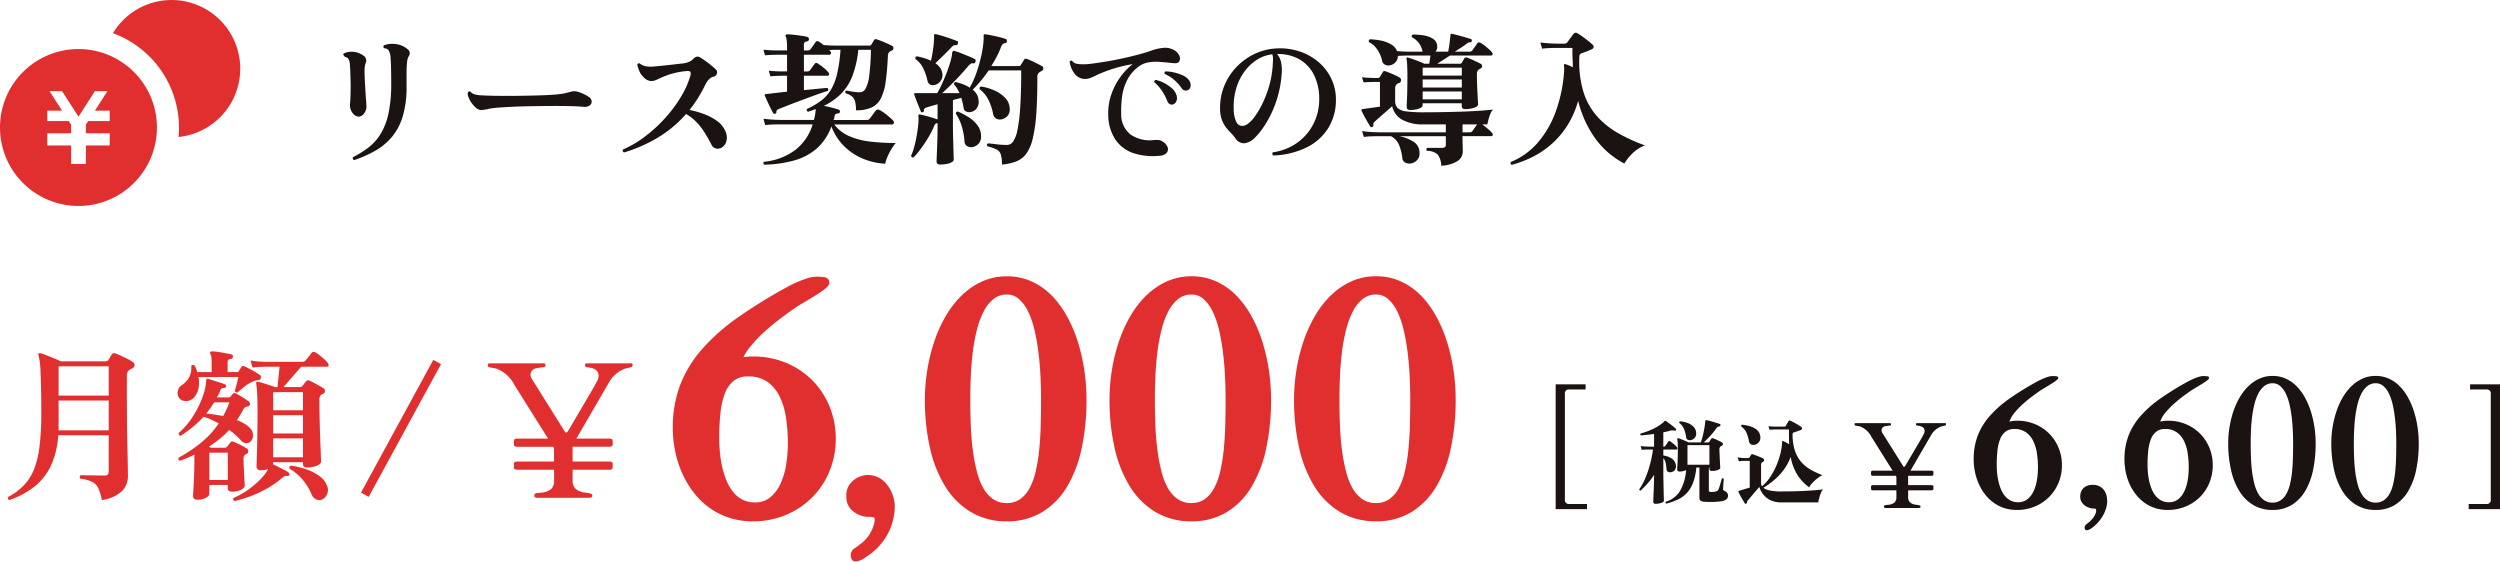<svg xmlns="http://www.w3.org/2000/svg" width="243.23" height="54.633" viewBox="0 0 243.23 54.633"><g transform="translate(-20 -522)"><g transform="translate(20 522)"><path d="M303.236,0a6.669,6.669,0,0,0-5.71,3.228,9.79,9.79,0,0,1,6.426,9.177c0,.311-.018.617-.047.921A6.68,6.68,0,0,0,303.236,0Z" transform="translate(-286.538 0.002)" fill="#e12f2f"/><path d="M179.754,54.451a7.634,7.634,0,1,0,7.634,7.634A7.634,7.634,0,0,0,179.754,54.451Zm3.034,7.007H180.7l-.225.35v.837h2.315v1.188h-2.315v1.794h-1.437V63.833h-2.316V62.645h2.316V61.81l-.225-.352h-2.092V60.445h1.438l-1.221-1.9h1.219l1.6,2.49,1.6-2.49h1.218l-1.221,1.9h1.436v1.013Z" transform="translate(-172.12 -49.68)" fill="#e12f2f"/></g><g transform="translate(49.956 522)"><path d="M4.508.574A.172.172,0,0,1,4.382.462a.259.259,0,0,1,0-.168A9.755,9.755,0,0,0,5.894-.651,4.916,4.916,0,0,0,7.077-1.974,6.383,6.383,0,0,0,7.84-3.962a13.663,13.663,0,0,0,.266-2.926q0-.7-.014-1.421T8.036-9.464a1.556,1.556,0,0,0-.182-.637.513.513,0,0,0-.434-.2.2.2,0,0,1-.014-.294,2.33,2.33,0,0,1,1.085-.126,2.2,2.2,0,0,1,1.2.5.529.529,0,0,1,.21.308.433.433,0,0,1-.07.35,1.4,1.4,0,0,0-.182.581A9.991,9.991,0,0,0,9.6-7.91v1.33a9.847,9.847,0,0,1-.371,2.891A5.673,5.673,0,0,1,8.176-1.68,5.99,5.99,0,0,1,6.559-.336,11.6,11.6,0,0,1,4.508.574Zm.448-4.228a.676.676,0,0,1-.462-.189,1.222,1.222,0,0,1-.322-.483,1.25,1.25,0,0,1-.07-.616q.028-.224.042-.735T4.158-6.79q-.014-.532-.028-1.057t-.042-.805a1.3,1.3,0,0,0-.14-.609.493.493,0,0,0-.322-.2.488.488,0,0,1-.1-.1.914.914,0,0,0-.084-.1A.154.154,0,0,1,3.5-9.8a1.722,1.722,0,0,1,.9-.161A1.988,1.988,0,0,1,5.39-9.6a.565.565,0,0,1,.224.742,2.205,2.205,0,0,0-.1.756q0,.35.021.805t.049.931q.028.476.056.882.028.322.042.56t.014.336a1.053,1.053,0,0,1-.231.623A.644.644,0,0,1,4.956-3.654ZM17.584-4.41a.04.04,0,0,0-.028.014,5.562,5.562,0,0,1-.665.1.751.751,0,0,1-.483-.168A2.46,2.46,0,0,1,15.918-5a2.41,2.41,0,0,1-.322-.623q-.1-.3,0-.427a.169.169,0,0,1,.252,0,.806.806,0,0,0,.357.224,2.871,2.871,0,0,0,.651.1q.42.028,1.162.042t1.834.014q1.316-.014,2.408-.042T24.066-5.8a6.781,6.781,0,0,0,1.484-.266,1.165,1.165,0,0,1,.714,0,3.265,3.265,0,0,1,.6.231,4.452,4.452,0,0,1,.462.259.568.568,0,0,1,.28.406.458.458,0,0,1-.168.413.847.847,0,0,1-.63.147q-.658-.056-1.512-.07T23.744-4.69q-.294,0-.91.007t-1.379.021q-.763.014-1.533.049t-1.393.084A7.582,7.582,0,0,0,17.584-4.41ZM30.758-.168a.241.241,0,0,1-.119-.126.163.163,0,0,1,.007-.154,10.273,10.273,0,0,0,2.121-1.246,14.117,14.117,0,0,0,1.939-1.764,13.207,13.207,0,0,0,1.547-2.051,8.942,8.942,0,0,0,.959-2.121q.14-.49-.28-.462a7.264,7.264,0,0,0-1.442.245,6.831,6.831,0,0,0-1.106.4q-.322.154-.553.245a1.172,1.172,0,0,1-.427.091,1.079,1.079,0,0,1-.742-.378,1.743,1.743,0,0,1-.406-.574,3.563,3.563,0,0,1-.21-.63q.07-.21.252-.126a1.279,1.279,0,0,0,.525.252,2.8,2.8,0,0,0,.777.042l.819-.077q.511-.049,1.05-.112T36.4-8.82A2.043,2.043,0,0,0,37.114-9a1.29,1.29,0,0,0,.42-.308.555.555,0,0,1,.343-.182.433.433,0,0,1,.315.1,5.459,5.459,0,0,1,.476.315q.28.2.56.427a5.673,5.673,0,0,1,.462.406.378.378,0,0,1,.1.413.46.46,0,0,1-.357.3.886.886,0,0,0-.42.259,1.934,1.934,0,0,0-.336.483A12.9,12.9,0,0,1,37.128-4.3a8.681,8.681,0,0,1,1.484.427,5.194,5.194,0,0,1,1.218.658,2.318,2.318,0,0,1,.756.917,1.443,1.443,0,0,1,.119,1.078,1,1,0,0,1-.483.6.788.788,0,0,1-.532.063.64.64,0,0,1-.42-.357,13.929,13.929,0,0,0-.714-1.253,6.387,6.387,0,0,0-.763-.966,4.79,4.79,0,0,0-1-.777,11.476,11.476,0,0,1-2.674,2.254A14.444,14.444,0,0,1,30.758-.168Zm13.636,1.19a.239.239,0,0,1-.077-.147.16.16,0,0,1,.049-.133A6.019,6.019,0,0,0,47.46-.441,5,5,0,0,0,49.112-2.9H45.787q-.231,0-.581.014t-.714.056l-.168-.616q.7.084,1.2.1l.5.014h3.206a4.756,4.756,0,0,0,.168-.91.589.589,0,0,0,.014-.14q-.182.056-.371.126t-.385.126a.168.168,0,0,1-.112-.112.218.218,0,0,1,0-.154,7.242,7.242,0,0,0,1.4-.819,3.808,3.808,0,0,0,.952-1.071,5.555,5.555,0,0,0,.6-1.568,14.593,14.593,0,0,0,.322-2.3h-.42q-.182,0-.357.007t-.329.021l.063.063.063.063a.21.21,0,0,1,.049.21.135.135,0,0,1-.133.112H48.258V-8.05h.308a.329.329,0,0,0,.308-.14q.07-.112.21-.3t.21-.287a.194.194,0,0,1,.294-.056,4.887,4.887,0,0,1,.581.42,2.73,2.73,0,0,1,.483.476.2.2,0,0,1,.049.2.133.133,0,0,1-.133.105h-2.31v1.4q.756-.07,1.372-.133t.9-.077a.2.2,0,0,1,.091.126.169.169,0,0,1-.035.154q-.266.084-.756.252t-1.085.392l-1.176.441q-.581.217-1.057.406t-.714.287a.392.392,0,0,0-.182.119.254.254,0,0,0-.028.175q0,.1-.126.154a.169.169,0,0,1-.182-.042q-.1-.168-.259-.49T44.7-5.138q-.154-.35-.252-.56a.174.174,0,0,1,0-.1.176.176,0,0,1,.07-.042q.168-.028.378-.042.686-.084,1.722-.2V-7.63h-.448l-.364.007q-.364.007-.812.049l-.154-.546q.546.056.938.063l.392.007h.448V-9.674h-.966l-.364.007q-.364.007-.812.049l-.154-.546q.546.056.931.063l.385.007h.98v-.35a4.517,4.517,0,0,0-.035-.63,1.505,1.505,0,0,0-.077-.336.177.177,0,0,1-.028-.168.176.176,0,0,1,.154-.084q.2,0,.588.042t.784.1a4.126,4.126,0,0,1,.574.112.216.216,0,0,1,.168.238.2.2,0,0,1-.077.154.372.372,0,0,1-.147.056.275.275,0,0,0-.266.294v.574h.364a.35.35,0,0,0,.308-.14q.07-.112.238-.343t.224-.329a.222.222,0,0,1,.308-.056q.1.056.217.14a2.813,2.813,0,0,1,.245.2q.154.014.511.035t.707.021h3.276a.182.182,0,0,0,.168-.1l.126-.21q.084-.14.14-.238a.189.189,0,0,1,.224-.07q.182.056.483.175t.6.252a4.135,4.135,0,0,1,.483.245.206.206,0,0,1,.084.217.212.212,0,0,1-.126.2.387.387,0,0,0-.077.035.387.387,0,0,1-.077.035.475.475,0,0,0-.252.448q-.07,1.5-.217,2.52a5.083,5.083,0,0,1-.469,1.631,1.943,1.943,0,0,1-.9.882,3.6,3.6,0,0,1-1.519.273,3.325,3.325,0,0,0-.084-.84.984.984,0,0,0-.3-.5,1.723,1.723,0,0,0-.623-.315q-.1-.2.084-.266.182.042.588.105a4.8,4.8,0,0,0,.728.063.643.643,0,0,0,.546-.364,3.534,3.534,0,0,0,.35-1.267,23.64,23.64,0,0,0,.168-2.5H53.55a9.915,9.915,0,0,1-.581,2.562,5.033,5.033,0,0,1-1.1,1.722A6.034,6.034,0,0,1,50.19-4.7q.378.07.791.175a7.026,7.026,0,0,1,.679.2q.126.042.1.2t-.14.154a1.014,1.014,0,0,0-.238.049q-.1.035-.14.231a1.236,1.236,0,0,1-.042.189q-.028.091-.056.175H54.32a.8.8,0,0,0,.2-.021.283.283,0,0,0,.147-.119q.07-.084.182-.238l.231-.315a2.2,2.2,0,0,1,.175-.217.261.261,0,0,1,.336-.07,2.44,2.44,0,0,1,.469.287q.273.2.525.42a4.091,4.091,0,0,1,.364.343.231.231,0,0,1,.056.238.157.157,0,0,1-.154.126H51.212a3.608,3.608,0,0,0,1.442,1.134,7.1,7.1,0,0,0,2.03.532,20.777,20.777,0,0,0,2.506.14,4.77,4.77,0,0,0-.441.63,5.712,5.712,0,0,0-.371.735,3.563,3.563,0,0,0-.21.651A6.544,6.544,0,0,1,54.026.448,5.612,5.612,0,0,1,52.185-.763,5.458,5.458,0,0,1,50.932-2.7a5.212,5.212,0,0,1-1.449,2.17A5.7,5.7,0,0,1,47.271.623,11.892,11.892,0,0,1,44.394,1.022Zm17.122-.014q-.35,0-.35-.308,0-.07.014-.427t.035-.882q.021-.525.035-1.1t.014-1.064V-3.01H61.25a.357.357,0,0,0-.2.063.51.51,0,0,0-.112.189,9.181,9.181,0,0,1-.616,1.2,12.669,12.669,0,0,1-.735,1.092,7.7,7.7,0,0,1-.665.784.2.2,0,0,1-.161-.035.2.2,0,0,1-.077-.133,5.044,5.044,0,0,0,.287-.791q.133-.469.231-.994t.154-1a7.114,7.114,0,0,0,.056-.812q0-.07-.007-.14T59.4-3.71a.191.191,0,0,1,.014-.126.16.16,0,0,1,.14-.028q.21.042.532.126t.644.182q.322.1.532.182V-4.858l-.644.182q-.294.084-.476.154a.266.266,0,0,0-.21.266.152.152,0,0,1-.126.168q-.126.056-.168-.056l-.2-.49q-.133-.322-.259-.651T59-5.8a.094.094,0,0,1,.014-.126.477.477,0,0,1,.154-.014h2.058A10.316,10.316,0,0,0,61.8-7.077q.287-.651.518-1.316a8.693,8.693,0,0,0,.329-1.169q.014-.084.021-.168a1.367,1.367,0,0,1,.021-.154q.028-.126.07-.14a.2.2,0,0,1,.168-.014,5.066,5.066,0,0,1,.609.21l.763.308q.378.154.588.266a.126.126,0,0,1,.077.119.356.356,0,0,1-.021.161.179.179,0,0,1-.2.14.325.325,0,0,0-.231.021,1.618,1.618,0,0,0-.231.2q-.574.686-1.267,1.407t-1.3,1.267h1.68a4.023,4.023,0,0,0-.245-.469,2.5,2.5,0,0,0-.287-.385.2.2,0,0,1,.035-.154.154.154,0,0,1,.133-.07,5.471,5.471,0,0,1,.714.217,3.215,3.215,0,0,1,.644.329,8.175,8.175,0,0,0,.658-1.456,14.369,14.369,0,0,0,.483-1.715,9.283,9.283,0,0,0,.217-1.561v-.364q0-.07.028-.084a.291.291,0,0,1,.112-.014q.238.028.623.105t.777.175a5.941,5.941,0,0,1,.616.182q.126.042.1.21a.164.164,0,0,1-.14.182.47.47,0,0,0-.266.112.9.9,0,0,0-.168.294,8.749,8.749,0,0,1-.42.931q-.238.455-.518.9h2.688a.194.194,0,0,0,.182-.1q.042-.07.154-.245t.168-.273a.166.166,0,0,1,.224-.084,3.453,3.453,0,0,1,.483.189q.287.133.581.28t.476.259a.2.2,0,0,1,.1.217.245.245,0,0,1-.126.217.893.893,0,0,0-.21.126.481.481,0,0,0-.238.448q0,2.114-.105,3.584a14.35,14.35,0,0,1-.343,2.415A4.154,4.154,0,0,1,69.9-.056a2.244,2.244,0,0,1-.987.763,4.989,4.989,0,0,1-1.386.3A3.251,3.251,0,0,0,67.41.014a.813.813,0,0,0-.42-.476,4.9,4.9,0,0,0-.882-.308q-.112-.182.056-.28.266.014.812.084A8.366,8.366,0,0,0,68.04-.9a.717.717,0,0,0,.56-.315,2.832,2.832,0,0,0,.427-1.106A15.882,15.882,0,0,0,69.3-4.529q.1-1.421.1-3.619H66.234A12.971,12.971,0,0,1,64.68-6.272a1.519,1.519,0,0,1,.385.427,1.251,1.251,0,0,1,.175.525,1.115,1.115,0,0,1-.154.833.913.913,0,0,1-.532.371.751.751,0,0,1-.5-.028.412.412,0,0,1-.259-.364q-.042-.252-.1-.5t-.126-.476q-.182.056-.385.105t-.427.119v2.492q0,.49.014,1.029T62.8-.721q.007.483.021.819t.014.42q0,.154-.2.266a1.68,1.68,0,0,1-.5.168A3.322,3.322,0,0,1,61.516,1.008Zm-.532-7.742a.65.65,0,0,1-.434-.035.505.505,0,0,1-.266-.357,5.185,5.185,0,0,0-.448-1.288,2.29,2.29,0,0,0-.728-.84q-.042-.224.14-.266a7.244,7.244,0,0,1,.714.175,4.107,4.107,0,0,1,.658.259q.112-.476.2-1.092a9.45,9.45,0,0,0,.1-1.064v-.308a.151.151,0,0,1,.042-.112.226.226,0,0,1,.14-.014q.252.056.658.182t.805.266q.4.14.6.224a.1.1,0,0,1,.084.091.262.262,0,0,1-.014.147q-.042.168-.182.168a.339.339,0,0,0-.231.021.893.893,0,0,0-.217.189q-.336.35-.784.791t-.77.749a2.141,2.141,0,0,1,.413.378,1.081,1.081,0,0,1,.231.476.976.976,0,0,1-.126.854A.988.988,0,0,1,60.984-6.734Zm6.594,3.318a.767.767,0,0,1-.567-.021.607.607,0,0,1-.343-.483,5.228,5.228,0,0,0-.455-1.358,2.928,2.928,0,0,0-.847-1.036q-.07-.21.126-.266a4.743,4.743,0,0,1,1.246.357,3.391,3.391,0,0,1,1.064.707,1.551,1.551,0,0,1,.476,1.008,1.087,1.087,0,0,1-.161.728A1.05,1.05,0,0,1,67.578-3.416ZM64.666-.686a.792.792,0,0,1-.518-.091.535.535,0,0,1-.266-.455A6.606,6.606,0,0,0,63.588-2.8a4.423,4.423,0,0,0-.546-1.134.186.186,0,0,1,.21-.21,6.754,6.754,0,0,1,1.071.574,3.227,3.227,0,0,1,.84.784,1.748,1.748,0,0,1,.329,1.064.966.966,0,0,1-.252.714A1.146,1.146,0,0,1,64.666-.686Zm18.2.84a6.161,6.161,0,0,1-2.52-.245,3.457,3.457,0,0,1-1.764-1.3,4.379,4.379,0,0,1-.714-2.422,5.566,5.566,0,0,1,.3-2,6.451,6.451,0,0,1,.889-1.708,5.938,5.938,0,0,1,1.19-1.239,13.991,13.991,0,0,0-2.016.483,15.124,15.124,0,0,0-1.428.553l-.518.245a1.518,1.518,0,0,1-.406.133,1.288,1.288,0,0,1-1.2-.378,2.487,2.487,0,0,1-.567-1.246.156.156,0,0,1,.252-.1.7.7,0,0,0,.483.28,3.955,3.955,0,0,0,.777.042q.364-.014.952-.1T77.9-9.051q.728-.133,1.491-.3t1.47-.357q.707-.189,1.253-.385a4.442,4.442,0,0,1,1.071-.245,1.736,1.736,0,0,1,1.043.189,1.184,1.184,0,0,1,.546.546.609.609,0,0,1,.014.553q-.126.231-.518.2-.1-.014-.21-.021t-.224-.021q-.518-.056-1.057-.091a4.132,4.132,0,0,0-1.05.063,2.173,2.173,0,0,0-.917.406,3.79,3.79,0,0,0-1.092,1.281,4.937,4.937,0,0,0-.5,1.589,10.438,10.438,0,0,0-.091,1.764,2.446,2.446,0,0,0,.9,1.96,3.279,3.279,0,0,0,2.275.546,4,4,0,0,1,.413-.007.721.721,0,0,1,.385.119,1.163,1.163,0,0,1,.539.581.546.546,0,0,1-.091.553A.959.959,0,0,1,82.866.154Zm1.316-5a.406.406,0,0,1-.322-.021.515.515,0,0,1-.238-.273A5.124,5.124,0,0,0,83.1-6.153,3.88,3.88,0,0,0,82.348-7a.2.2,0,0,1,.028-.147.171.171,0,0,1,.112-.077,3.122,3.122,0,0,1,.819.3,3.649,3.649,0,0,1,.735.5,1.5,1.5,0,0,1,.434.6.856.856,0,0,1,.035.63A.571.571,0,0,1,84.182-4.844Zm1.484-1.414a.427.427,0,0,1-.322.07.5.5,0,0,1-.322-.21A4.407,4.407,0,0,0,84.3-7.21,3.5,3.5,0,0,0,83.37-7.8a.157.157,0,0,1,.084-.252,3.7,3.7,0,0,1,.812.1,4.357,4.357,0,0,1,.812.266,1.535,1.535,0,0,1,.574.406.794.794,0,0,1,.231.6A.489.489,0,0,1,85.666-6.258ZM93.912.126a.25.25,0,0,1-.077-.161.178.178,0,0,1,.049-.147,5.358,5.358,0,0,0,2.4-.952,5.054,5.054,0,0,0,1.568-1.855A5.223,5.223,0,0,0,98.392-5.4a5.129,5.129,0,0,0-.518-2.331,3.6,3.6,0,0,0-1.414-1.5,4.175,4.175,0,0,0-2.17-.511,1.864,1.864,0,0,1,.406.854,3.869,3.869,0,0,1,.042,1.106,10.562,10.562,0,0,1-.371,2.135,10.554,10.554,0,0,1-.693,1.813,9.915,9.915,0,0,1-.84,1.407,5.923,5.923,0,0,1-.812.931,1.677,1.677,0,0,1-.9.434.966.966,0,0,1-.875-.476,4.755,4.755,0,0,0-.483-.567,5.076,5.076,0,0,1-.483-.56,2.736,2.736,0,0,1-.371-.707,3.162,3.162,0,0,1-.161-.994,5.613,5.613,0,0,1,.392-2.24,5.8,5.8,0,0,1,1.183-1.855,5.978,5.978,0,0,1,1.771-1.288,5.565,5.565,0,0,1,2.156-.539,6.067,6.067,0,0,1,2.254.3,5.459,5.459,0,0,1,1.841,1.043,4.894,4.894,0,0,1,1.232,1.617,4.7,4.7,0,0,1,.441,2.037A5.162,5.162,0,0,1,99.309-2.6,5.118,5.118,0,0,1,97.237-.693,7.91,7.91,0,0,1,93.912.126ZM91.434-2.94a3.185,3.185,0,0,0,.693-.728,7.863,7.863,0,0,0,.742-1.253,11.015,11.015,0,0,0,.623-1.61,8.956,8.956,0,0,0,.35-1.8.383.383,0,0,1,.014-.084q.028-.448.042-.756a1.437,1.437,0,0,0-.07-.546,3.527,3.527,0,0,0-1.526.553,4.549,4.549,0,0,0-1.218,1.176A5.3,5.3,0,0,0,90.3-6.335a6.316,6.316,0,0,0-.224,1.995,2.834,2.834,0,0,0,.252,1.2.658.658,0,0,0,.511.385A.9.9,0,0,0,91.434-2.94ZM107.226-4.3q-.322,0-.322-.308,0-.112.035-.9t.035-2.184q0-.616-.028-1.043a3.153,3.153,0,0,0-.056-.511.094.094,0,0,1,.014-.126q.028-.056.112-.028.168.042.49.154t.637.238a4.689,4.689,0,0,1,.469.21h.49l.112-.8h-1.96q-.448,0-.763.014t-.441.028a.9.9,0,0,1-.224.6.973.973,0,0,1-.49.3.767.767,0,0,1-.511-.035.546.546,0,0,1-.315-.413,3.041,3.041,0,0,0-.49-1.106,1.989,1.989,0,0,0-.784-.686.212.212,0,0,1-.014-.168.17.17,0,0,1,.1-.112,5.926,5.926,0,0,1,1.12.133,3.09,3.09,0,0,1,.959.371,1.317,1.317,0,0,1,.567.644q.168.014.511.035t.777.021h1.19a.1.1,0,0,0-.007-.042.062.062,0,0,1-.007-.028,1.829,1.829,0,0,0-.364-.791,1.9,1.9,0,0,0-.644-.539q-.1-.2.1-.266a6.593,6.593,0,0,1,1.043.084,2.312,2.312,0,0,1,.9.329.882.882,0,0,1,.406.735.611.611,0,0,1-.035.28,1.416,1.416,0,0,1-.119.238h1.218q.056-.238.112-.637t.084-.721q.014-.07.021-.133a1.081,1.081,0,0,0,.007-.119q0-.1.042-.112a.1.1,0,0,1,.112-.014q.21.042.6.147t.749.21q.364.1.5.161a.13.13,0,0,1,.07.168q-.028.14-.14.14a.422.422,0,0,0-.308.1,6.377,6.377,0,0,1-.574.406q-.35.224-.63.406h1.414a.35.35,0,0,0,.308-.14q.07-.112.238-.343t.224-.329a.222.222,0,0,1,.308-.056,2.429,2.429,0,0,1,.392.259q.224.175.434.364a2.646,2.646,0,0,1,.308.315.2.2,0,0,1,.049.2.133.133,0,0,1-.133.1h-4l-1.246.8h2.184a.244.244,0,0,0,.224-.112,1.74,1.74,0,0,1,.105-.2q.077-.133.119-.2a.206.206,0,0,1,.266-.084q.168.056.42.168t.5.231q.252.119.406.2a.269.269,0,0,1,.14.245.241.241,0,0,1-.182.231L114-8.288l-.056.028a.545.545,0,0,0-.21.49q0,.574.028,1.211t.056,1.12q.028.483.028.609t-.2.238a1.9,1.9,0,0,1-.483.154,2.955,2.955,0,0,1-.567.056q-.336,0-.336-.308v-.266h-3.808v.2q0,.14-.189.245a1.623,1.623,0,0,1-.476.161A2.955,2.955,0,0,1,107.226-4.3Zm3.038,5.418A1.8,1.8,0,0,0,109.9.014a1.555,1.555,0,0,0-1.022-.336.179.179,0,0,1,.028-.294h1.442q.364,0,.364-.294v-.84H106.19a4.049,4.049,0,0,1,1.421.567A1.261,1.261,0,0,1,108.15-.07a.875.875,0,0,1-.245.658,1.152,1.152,0,0,1-.539.308.956.956,0,0,1-.574-.063.511.511,0,0,1-.308-.427,4.959,4.959,0,0,0-.3-1.246,1.69,1.69,0,0,0-.805-.91h-1.351q-.231,0-.581.014t-.714.056l-.168-.56q.686.084,1.19.1l.5.014h6.454V-2.9H108.6a4.084,4.084,0,0,1-2.177-.476,2.005,2.005,0,0,1-.931-1.288q-.238.21-.6.525t-.686.6q-.322.287-.462.427a.284.284,0,0,0-.084.28q.042.1-.1.182-.14.056-.182-.014-.1-.154-.273-.448t-.336-.6q-.161-.3-.245-.483a.151.151,0,0,1-.014-.14q.014-.028.126-.056l.308-.042q.322-.042.749-.105t.609-.077V-7.028h-.6l-.28.007q-.28.007-.714.035l-.154-.5q.532.056.84.063l.308.007a2.559,2.559,0,0,0,.308.007l.07-.007a.226.226,0,0,0,.224-.112l.28-.462a.194.194,0,0,1,.266-.07q.168.056.427.161t.518.224a3.559,3.559,0,0,1,.413.217.275.275,0,0,1,.147.273.269.269,0,0,1-.189.259.479.479,0,0,0-.1.035.783.783,0,0,0-.084.049.513.513,0,0,0-.2.448v1.2a.957.957,0,0,0,.245.707,1.513,1.513,0,0,0,.868.329,13.853,13.853,0,0,0,1.743.084q.616,0,1.5-.014t1.855-.042q.973-.028,1.848-.084T115.3-4.34a1.319,1.319,0,0,0-.259.427,3.929,3.929,0,0,0-.189.574q-.07.287-.1.441h-.5q.238.168.539.427a3.719,3.719,0,0,1,.427.413.215.215,0,0,1,.056.2.131.131,0,0,1-.14.105h-2.8v.056q0,.2.007.476t.014.539q.007.259.007.4a1.119,1.119,0,0,1-.511.952A3.209,3.209,0,0,1,110.264,1.12Zm-1.806-7.6h3.808v-.784h-3.808Zm0,1.148h3.808V-6.1h-3.808Zm0-2.31h3.808v-.77h-3.808Zm3.878,5.516h.672a.329.329,0,0,0,.308-.14q.07-.112.217-.315t.231-.315h-1.428Zm4.788,3.164a.186.186,0,0,1-.084-.28,6.87,6.87,0,0,0,2.583-1.841,9.528,9.528,0,0,0,1.764-3.01,14.374,14.374,0,0,0,.833-3.969,2.79,2.79,0,0,0,.007-.329,1.441,1.441,0,0,0-.021-.189V-8.61a.348.348,0,0,1,.014-.126.111.111,0,0,1,.14-.014,1.99,1.99,0,0,1,.287.1q.217.091.427.189-.014-.448-.035-.924t-.007-.952h-1.659q-.231,0-.581.014t-.714.056l-.168-.6q.686.084,1.19.1l.5.014h.644a.335.335,0,0,0,.294-.14q.056-.07.168-.231t.238-.329q.126-.168.2-.252a.253.253,0,0,1,.364-.056,3.832,3.832,0,0,1,.5.322q.308.224.6.455a5.643,5.643,0,0,1,.427.371.217.217,0,0,1,.056.189.251.251,0,0,1-.126.189q-.112.056-.329.147t-.427.168l-.322.119a.279.279,0,0,0-.182.28,10.187,10.187,0,0,0,.385,3.43,6.487,6.487,0,0,0,1.337,2.408A8.165,8.165,0,0,0,127.5-2.03a16.893,16.893,0,0,0,2.59,1.176,3.352,3.352,0,0,0-1.211.77,4.983,4.983,0,0,0-.8.994,8.1,8.1,0,0,1-2.8-2.4,10.615,10.615,0,0,1-1.694-3.7A8.882,8.882,0,0,1,122.5-2.737a8.363,8.363,0,0,1-1.568,1.813A8.7,8.7,0,0,1,119.07.308,10.555,10.555,0,0,1,117.124,1.036Z" transform="translate(0 15)" fill="#1a1311"/></g><g transform="translate(-30.289 3.937)"><g transform="translate(44.289 533.102)"><path d="M.912,1.152a.192.192,0,0,1-.128-.128A.2.2,0,0,1,.8.848,6.231,6.231,0,0,0,2.328-.288,4.8,4.8,0,0,0,3.312-1.84a9.1,9.1,0,0,0,.536-2.248,26.358,26.358,0,0,0,.168-3.224q0-2.56-.072-3.92a7.606,7.606,0,0,0-.2-1.7.14.14,0,0,1,.032-.176.148.148,0,0,1,.176-.016,4.168,4.168,0,0,1,.568.192q.36.144.744.3t.656.288h4.368a.333.333,0,0,0,.256-.128q.064-.1.152-.248t.168-.28a.272.272,0,0,1,.384-.1,4.113,4.113,0,0,1,.528.216q.32.152.64.312a3.636,3.636,0,0,1,.5.288.345.345,0,0,1,.176.328.38.38,0,0,1-.24.312.471.471,0,0,0-.12.048q-.056.032-.1.064a.563.563,0,0,0-.224.224.941.941,0,0,0-.064.4v2.128q0,.88.008,1.888T12.376-4.9q.024.968.04,1.776T12.44-1.8q.008.52.008.6a2.1,2.1,0,0,1-.56,1.464A3.55,3.55,0,0,1,9.9,1.152,4.306,4.306,0,0,0,9.544-.04a1.334,1.334,0,0,0-.624-.6A3.917,3.917,0,0,0,7.808-.928a.226.226,0,0,1,.048-.336q.208,0,.632.008l.888.016q.464.008.768.008.272,0,.352-.1a.539.539,0,0,0,.08-.328V-5.152H5.664a8.2,8.2,0,0,1-.72,2.984A5.682,5.682,0,0,1,3.336-.144,8.386,8.386,0,0,1,.912,1.152ZM5.7-5.632h4.88v-2.9H5.7Zm0-3.376h4.88v-2.848H5.7ZM22.832,1.248q-.224-.112-.112-.3A7.516,7.516,0,0,0,24.136.152,8.8,8.8,0,0,0,25.312-.84a4.447,4.447,0,0,0,.768-1v-.016a2.275,2.275,0,0,1-.328.08,2.19,2.19,0,0,1-.376.032q-.416,0-.416-.384,0-.08.024-.8t.048-1.92q.024-1.2.024-2.7,0-.992-.04-1.7a7.08,7.08,0,0,0-.088-.92q-.032-.112.032-.144.032-.064.16-.032a3.808,3.808,0,0,1,.5.128l.624.2q.32.1.544.184h.208l.208-1.984H25.744l-.368.008a6.87,6.87,0,0,0-.816.072l-.176-.688a9.082,9.082,0,0,0,.984.112l.376.016h3.648a.423.423,0,0,0,.336-.128q.1-.112.312-.384t.28-.368a.262.262,0,0,1,.336-.048,1.747,1.747,0,0,1,.408.264q.248.2.488.416a2.116,2.116,0,0,1,.336.36.267.267,0,0,1,.08.248.16.16,0,0,1-.176.12H29.3L27.584-9.84h1.584a.315.315,0,0,0,.256-.1q.08-.112.176-.24a2.089,2.089,0,0,1,.192-.224q.112-.16.336-.048.256.112.672.336a7.458,7.458,0,0,1,.672.4.294.294,0,0,1,.144.28.331.331,0,0,1-.192.264q-.048.016-.1.04a.278.278,0,0,0-.088.056.6.6,0,0,0-.16.464q0,.96.024,1.976t.056,1.9q.032.88.056,1.464t.024.68q0,.24-.424.408a2.52,2.52,0,0,1-.936.168q-.4,0-.4-.368v-.144h-2.9v.208q.176.08.472.232l.592.3a2.94,2.94,0,0,1,.44.264.238.238,0,0,1,.08.224q-.08.16-.208.112a.427.427,0,0,0-.28.024,1.386,1.386,0,0,0-.248.184l-.032.032A10.011,10.011,0,0,1,25.264.4,11.97,11.97,0,0,1,22.832,1.248ZM19.184,1.12q-.4,0-.4-.384,0-.1.032-.616t.064-1.288q.032-.768.032-1.568v-.528q-.32.16-.68.312t-.728.28a.192.192,0,0,1-.128-.128.2.2,0,0,1,.016-.176,14.319,14.319,0,0,0,2.216-1.488A8.707,8.707,0,0,0,21.28-6.3a8.094,8.094,0,0,0-1.472-.656,10,10,0,0,1-1.064,1.008,11.916,11.916,0,0,1-1.176.848.209.209,0,0,1-.176-.272A7.669,7.669,0,0,0,18.856-7.12a9.333,9.333,0,0,0,.888-1.864,5.359,5.359,0,0,0,.32-1.5.2.2,0,0,1,.048-.144.218.218,0,0,1,.144-.016l.488.16q.344.112.68.216a3.507,3.507,0,0,1,.464.168.147.147,0,0,1,.1.192.178.178,0,0,1-.192.16.318.318,0,0,0-.336.176,2.567,2.567,0,0,1-.16.376q-.1.184-.192.36h1.12a.251.251,0,0,0,.208-.08,1,1,0,0,1,.1-.136q.048-.056.112-.12a.224.224,0,0,1,.3-.048,5.928,5.928,0,0,1,.64.368q.4.256.64.432a.253.253,0,0,1,.08.28.228.228,0,0,1-.208.184q-.064.016-.16.048a.382.382,0,0,0-.256.224q-.144.272-.3.536t-.336.52a4.734,4.734,0,0,1,.736.352,2.4,2.4,0,0,1,.528.416.993.993,0,0,1,.3.8.816.816,0,0,1-.3.576.626.626,0,0,1-.424.1.727.727,0,0,1-.456-.28,6.165,6.165,0,0,0-.528-.528,6.681,6.681,0,0,0-.608-.48,7.789,7.789,0,0,1-.912.864q-.5.4-1.056.768l.192.1h1.344a.3.3,0,0,0,.256-.128l.136-.168q.072-.088.152-.2a.225.225,0,0,1,.32-.08q.288.112.688.312A5.9,5.9,0,0,1,24-3.872a.291.291,0,0,1,.16.28.335.335,0,0,1-.176.264.442.442,0,0,0-.088.04.372.372,0,0,0-.072.056.46.46,0,0,0-.128.384q0,.24.016.64t.04.824q.024.424.04.744t.016.4q0,.224-.368.4a2.023,2.023,0,0,1-.88.176q-.4,0-.4-.368V-.32H20.368V.544q0,.208-.336.392A1.751,1.751,0,0,1,19.184,1.12Zm-1.056-9.6a.791.791,0,0,1-.688-.288.847.847,0,0,1-.144-.664.876.876,0,0,1,.4-.6,2.173,2.173,0,0,0,.68-.712,2.018,2.018,0,0,0,.232-1.144.2.2,0,0,1,.32-.048,3.292,3.292,0,0,1,.272.64h1.392v-.96a3.153,3.153,0,0,0-.032-.488,1.371,1.371,0,0,0-.08-.312.147.147,0,0,1-.016-.192.23.23,0,0,1,.192-.064,3.817,3.817,0,0,1,.576.056q.352.056.712.12t.584.128a.173.173,0,0,1,.128.224.2.2,0,0,1-.192.208.479.479,0,0,0-.232.08.28.28,0,0,0-.088.24v.96h.9a.229.229,0,0,0,.224-.128.636.636,0,0,1,.1-.184.667.667,0,0,0,.1-.168q.1-.176.32-.08.288.128.752.384a8.118,8.118,0,0,1,.736.448.19.19,0,0,1,.1.128.4.4,0,0,1,0,.16.254.254,0,0,1-.272.224,1.451,1.451,0,0,0-.288.056,2.708,2.708,0,0,0-.3.12,3.8,3.8,0,0,0-.736.456,6.808,6.808,0,0,0-.656.568.251.251,0,0,1-.176-.032.2.2,0,0,1-.1-.144q.032-.112.1-.352t.136-.52q.072-.28.1-.456H19.312A2.776,2.776,0,0,1,19.3-9.664a1.829,1.829,0,0,1-.432.848A1.034,1.034,0,0,1,18.128-8.48Zm13.12,9.616a.748.748,0,0,1-.512-.056A.9.9,0,0,1,30.32.608a5.55,5.55,0,0,0-.848-1.4,4.664,4.664,0,0,0-1.3-1.1q-.08-.24.144-.3a7.72,7.72,0,0,1,1.52.368,4.746,4.746,0,0,1,1.248.648,2.016,2.016,0,0,1,.72.9,1.03,1.03,0,0,1,0,.9A.968.968,0,0,1,31.248,1.136ZM26.576-3.008h2.9v-1.84h-2.9Zm0-2.32h2.9V-7.1h-2.9Zm0-2.256h2.9v-1.76h-2.9ZM20.368-.8H22.16V-3.456H20.368Zm1.344-6.224a8.859,8.859,0,0,0,.608-1.328H20.832q-.176.288-.368.56t-.4.528q.384.032.808.1T21.712-7.024Z" transform="translate(6 32.459)" fill="#e12f2f"/><path d="M1.5.576.784.112,8.7-12.272l.72.464Z" transform="matrix(0.998, -0.07, 0.07, 0.998, 40.332, 32.834)" fill="#e12f2f"/><g transform="translate(51.427)"><path d="M1-8.4a11.373,11.373,0,0,1,.7-4.084,11.411,11.411,0,0,1,2.092-3.428,19.4,19.4,0,0,1,3.478-3.071,50.992,50.992,0,0,1,4.873-3q.149-.083.465-.232t.681-.3a7.3,7.3,0,0,1,.739-.257,2.449,2.449,0,0,1,.672-.108,4.363,4.363,0,0,1,.789.05.266.266,0,0,1,.241.282q0,.166-.407.473a11.383,11.383,0,0,1-.955.639q-.548.332-1.079.647t-.78.481q-.5.349-1.295.938T9.6-18.046A14.257,14.257,0,0,0,8.118-16.51a4.9,4.9,0,0,0-.913,1.569,4.543,4.543,0,0,1,.564-.116,5.332,5.332,0,0,1,.78-.05,7.96,7.96,0,0,1,3.163.614,7.553,7.553,0,0,1,2.465,1.668,7.559,7.559,0,0,1,1.6,2.465,7.913,7.913,0,0,1,.573,3,7.963,7.963,0,0,1-.581,3.046,7.514,7.514,0,0,1-1.627,2.474,7.635,7.635,0,0,1-2.482,1.66A7.967,7.967,0,0,1,8.533.432,7.076,7.076,0,0,1,6.267.083,6.7,6.7,0,0,1,4.391-.888,7.288,7.288,0,0,1,2.914-2.357,8.842,8.842,0,0,1,1.851-4.184a10.264,10.264,0,0,1-.639-2.05A10.938,10.938,0,0,1,1-8.4ZM8.732-.913a2.5,2.5,0,0,0,1.66-.556A3.993,3.993,0,0,0,11.455-2.9a7.366,7.366,0,0,0,.564-1.934,13.434,13.434,0,0,0,.166-2.075A16.975,16.975,0,0,0,12-9.421a7.255,7.255,0,0,0-.647-2.158,4.022,4.022,0,0,0-1.262-1.511,3.414,3.414,0,0,0-2.042-.573,2.385,2.385,0,0,0-1.527.473,3.067,3.067,0,0,0-.93,1.312,7.622,7.622,0,0,0-.457,1.967,22.326,22.326,0,0,0-.125,2.44q0,.681.066,1.436a11.071,11.071,0,0,0,.232,1.486,8.444,8.444,0,0,0,.44,1.386A4.641,4.641,0,0,0,6.441-2a3.079,3.079,0,0,0,.979.8A2.827,2.827,0,0,0,8.732-.913Zm13.362.126a5.581,5.581,0,0,1-2.649,4.692,1.866,1.866,0,0,1-.908.439q-.227,0-.227-.409a.6.6,0,0,1,.325-.462,4.621,4.621,0,0,0,.477-.356,3.71,3.71,0,0,0,1.529-2.5q0-.439-.174-.53A1.942,1.942,0,0,0,19.718,0a2.118,2.118,0,0,1-1.2-.439,1.47,1.47,0,0,1-.628-1.287A1.552,1.552,0,0,1,18.3-2.937a2.034,2.034,0,0,1,1.332-.636,2.087,2.087,0,0,1,1.824.931A3.248,3.248,0,0,1,22.095-.787ZM33.238.432A6.426,6.426,0,0,1,29.9-.423a7.171,7.171,0,0,1-2.416-2.391,11.859,11.859,0,0,1-1.469-3.677,20.823,20.823,0,0,1-.5-4.715,17.5,17.5,0,0,1,.224-2.764,17.244,17.244,0,0,1,.656-2.706,13.14,13.14,0,0,1,1.087-2.44A9.14,9.14,0,0,1,29-21.092a6.771,6.771,0,0,1,1.917-1.328,5.485,5.485,0,0,1,2.324-.49,5.509,5.509,0,0,1,2.316.481A6.267,6.267,0,0,1,37.438-21.1a8.953,8.953,0,0,1,1.453,1.984,13.349,13.349,0,0,1,1.029,2.44,17.823,17.823,0,0,1,.614,2.706,18.981,18.981,0,0,1,.208,2.781,22.253,22.253,0,0,1-.465,4.715,11.822,11.822,0,0,1-1.4,3.677A6.946,6.946,0,0,1,36.533-.415,6.254,6.254,0,0,1,33.238.432Zm-3.8-11.621q0,1.295.05,2.565t.2,2.424a17.005,17.005,0,0,0,.407,2.133,6.6,6.6,0,0,0,.681,1.693A3.421,3.421,0,0,0,31.8-1.253a2.516,2.516,0,0,0,1.436.407,2.44,2.44,0,0,0,1.428-.415,3.285,3.285,0,0,0,1-1.137,6.706,6.706,0,0,0,.631-1.718,16.947,16.947,0,0,0,.349-2.15q.116-1.154.149-2.416t.033-2.54q0-1.046-.058-2.233t-.2-2.341A20.347,20.347,0,0,0,36.176-18a8.7,8.7,0,0,0-.647-1.859,3.982,3.982,0,0,0-.963-1.287,1.96,1.96,0,0,0-1.312-.481,2.273,2.273,0,0,0-1.444.481,3.9,3.9,0,0,0-1.038,1.295,8.55,8.55,0,0,0-.689,1.876,18.226,18.226,0,0,0-.407,2.225q-.141,1.162-.191,2.341T29.436-11.189ZM51.2.432A6.426,6.426,0,0,1,47.86-.423a7.171,7.171,0,0,1-2.416-2.391,11.859,11.859,0,0,1-1.469-3.677,20.823,20.823,0,0,1-.5-4.715A17.5,17.5,0,0,1,43.7-13.97a17.244,17.244,0,0,1,.656-2.706,13.14,13.14,0,0,1,1.087-2.44,9.14,9.14,0,0,1,1.511-1.976,6.771,6.771,0,0,1,1.917-1.328,5.485,5.485,0,0,1,2.324-.49,5.509,5.509,0,0,1,2.316.481A6.267,6.267,0,0,1,55.4-21.1a8.953,8.953,0,0,1,1.453,1.984,13.349,13.349,0,0,1,1.029,2.44,17.823,17.823,0,0,1,.614,2.706,18.981,18.981,0,0,1,.208,2.781,22.253,22.253,0,0,1-.465,4.715,11.822,11.822,0,0,1-1.4,3.677A6.946,6.946,0,0,1,54.492-.415,6.254,6.254,0,0,1,51.2.432Zm-3.8-11.621q0,1.295.05,2.565t.2,2.424a17.005,17.005,0,0,0,.407,2.133,6.6,6.6,0,0,0,.681,1.693,3.421,3.421,0,0,0,1.029,1.121A2.516,2.516,0,0,0,51.2-.847a2.44,2.44,0,0,0,1.428-.415,3.285,3.285,0,0,0,1-1.137,6.706,6.706,0,0,0,.631-1.718,16.947,16.947,0,0,0,.349-2.15q.116-1.154.149-2.416t.033-2.54q0-1.046-.058-2.233t-.2-2.341A20.347,20.347,0,0,0,54.135-18a8.7,8.7,0,0,0-.647-1.859,3.982,3.982,0,0,0-.963-1.287,1.96,1.96,0,0,0-1.312-.481,2.273,2.273,0,0,0-1.444.481,3.9,3.9,0,0,0-1.038,1.295,8.55,8.55,0,0,0-.689,1.876,18.226,18.226,0,0,0-.407,2.225q-.141,1.162-.191,2.341T47.395-11.189ZM69.156.432a6.426,6.426,0,0,1-3.337-.855A7.171,7.171,0,0,1,63.4-2.814a11.859,11.859,0,0,1-1.469-3.677,20.823,20.823,0,0,1-.5-4.715,17.5,17.5,0,0,1,.224-2.764,17.244,17.244,0,0,1,.656-2.706,13.14,13.14,0,0,1,1.087-2.44,9.14,9.14,0,0,1,1.511-1.976,6.771,6.771,0,0,1,1.917-1.328,5.485,5.485,0,0,1,2.324-.49,5.509,5.509,0,0,1,2.316.481A6.267,6.267,0,0,1,73.356-21.1a8.953,8.953,0,0,1,1.453,1.984,13.348,13.348,0,0,1,1.029,2.44,17.823,17.823,0,0,1,.614,2.706,18.982,18.982,0,0,1,.208,2.781,22.252,22.252,0,0,1-.465,4.715,11.822,11.822,0,0,1-1.4,3.677A6.946,6.946,0,0,1,72.451-.415,6.254,6.254,0,0,1,69.156.432Zm-3.8-11.621q0,1.295.05,2.565T65.6-6.2a17.006,17.006,0,0,0,.407,2.133,6.6,6.6,0,0,0,.681,1.693A3.421,3.421,0,0,0,67.72-1.253a2.516,2.516,0,0,0,1.436.407,2.44,2.44,0,0,0,1.428-.415,3.285,3.285,0,0,0,1-1.137,6.705,6.705,0,0,0,.631-1.718,16.948,16.948,0,0,0,.349-2.15q.116-1.154.149-2.416t.033-2.54q0-1.046-.058-2.233t-.2-2.341A20.348,20.348,0,0,0,72.094-18a8.7,8.7,0,0,0-.647-1.859,3.982,3.982,0,0,0-.963-1.287,1.96,1.96,0,0,0-1.312-.481,2.273,2.273,0,0,0-1.444.481,3.9,3.9,0,0,0-1.038,1.295A8.55,8.55,0,0,0,66-17.979a18.226,18.226,0,0,0-.407,2.225q-.141,1.162-.191,2.341T65.354-11.189Z" transform="translate(19.284 35)" fill="#e12f2f"/><path d="M18.537,4.594c-.143,0-.477-.064-.477-.659a.825.825,0,0,1,.436-.669,4.422,4.422,0,0,0,.449-.334A3.513,3.513,0,0,0,20.391.621a.638.638,0,0,0-.048-.312A1.889,1.889,0,0,0,19.718.25a2.369,2.369,0,0,1-1.347-.484,1.713,1.713,0,0,1-.735-1.492,1.789,1.789,0,0,1,.493-1.4,2.275,2.275,0,0,1,1.5-.7,2.333,2.333,0,0,1,2.03,1.039,3.507,3.507,0,0,1,.688,2,5.841,5.841,0,0,1-2.754,4.9A2,2,0,0,1,18.537,4.594Zm1.09-7.917a1.811,1.811,0,0,0-1.163.57,1.331,1.331,0,0,0-.327,1.026,1.224,1.224,0,0,0,.521,1.082,1.887,1.887,0,0,0,1.06.394,2.027,2.027,0,0,1,.865.119c.308.161.308.605.308.751A3.893,3.893,0,0,1,19.28,3.3a4.8,4.8,0,0,1-.5.377c-.137.092-.215.185-.215.254a.638.638,0,0,0,.015.156A1.917,1.917,0,0,0,19.3,3.7a5.3,5.3,0,0,0,2.546-4.49,3.02,3.02,0,0,0-.6-1.712A1.836,1.836,0,0,0,19.627-3.322Zm49.528,4a6.7,6.7,0,0,1-3.464-.89,7.451,7.451,0,0,1-2.5-2.472,12.162,12.162,0,0,1-1.5-3.754,21.17,21.17,0,0,1-.5-4.771,17.834,17.834,0,0,1,.227-2.8,17.575,17.575,0,0,1,.665-2.745,13.451,13.451,0,0,1,1.108-2.487,9.432,9.432,0,0,1,1.552-2.029,7.052,7.052,0,0,1,1.988-1.377,5.758,5.758,0,0,1,2.429-.513,5.782,5.782,0,0,1,2.42.5,6.545,6.545,0,0,1,1.959,1.381,9.245,9.245,0,0,1,1.493,2.039,13.663,13.663,0,0,1,1.049,2.486,18.158,18.158,0,0,1,.623,2.744,19.323,19.323,0,0,1,.21,2.817,22.605,22.605,0,0,1-.471,4.768,12.125,12.125,0,0,1-1.434,3.755A7.225,7.225,0,0,1,72.58-.2,6.528,6.528,0,0,1,69.156.682Zm0-23.342a5.262,5.262,0,0,0-2.22.467,6.553,6.553,0,0,0-1.847,1.28,8.933,8.933,0,0,0-1.469,1.922A12.951,12.951,0,0,0,62.553-16.6a17.075,17.075,0,0,0-.646,2.667,17.332,17.332,0,0,0-.221,2.725,20.672,20.672,0,0,0,.492,4.658,11.667,11.667,0,0,0,1.437,3.6A6.956,6.956,0,0,0,65.946-.638a6.209,6.209,0,0,0,3.21.82,6.037,6.037,0,0,0,3.166-.811,6.73,6.73,0,0,0,2.257-2.3,11.629,11.629,0,0,0,1.372-3.6,22.107,22.107,0,0,0,.459-4.662,18.82,18.82,0,0,0-.2-2.744A17.656,17.656,0,0,0,75.6-16.6,13.16,13.16,0,0,0,74.589-19a8.746,8.746,0,0,0-1.412-1.929,6.047,6.047,0,0,0-1.81-1.276A5.286,5.286,0,0,0,69.156-22.66ZM51.2.682a6.7,6.7,0,0,1-3.464-.89,7.451,7.451,0,0,1-2.5-2.472,12.162,12.162,0,0,1-1.5-3.754,21.17,21.17,0,0,1-.5-4.771,17.835,17.835,0,0,1,.227-2.8,17.576,17.576,0,0,1,.665-2.745,13.452,13.452,0,0,1,1.108-2.487,9.432,9.432,0,0,1,1.552-2.029,7.052,7.052,0,0,1,1.988-1.377A5.758,5.758,0,0,1,51.2-23.16a5.782,5.782,0,0,1,2.42.5,6.545,6.545,0,0,1,1.959,1.381,9.245,9.245,0,0,1,1.493,2.039,13.662,13.662,0,0,1,1.049,2.486,18.157,18.157,0,0,1,.623,2.744,19.322,19.322,0,0,1,.21,2.817,22.607,22.607,0,0,1-.471,4.768,12.125,12.125,0,0,1-1.434,3.755A7.225,7.225,0,0,1,54.621-.2,6.528,6.528,0,0,1,51.2.682Zm0-23.342a5.262,5.262,0,0,0-2.22.467,6.553,6.553,0,0,0-1.847,1.28,8.933,8.933,0,0,0-1.469,1.922A12.952,12.952,0,0,0,44.594-16.6a17.075,17.075,0,0,0-.646,2.667,17.333,17.333,0,0,0-.221,2.725,20.672,20.672,0,0,0,.492,4.658,11.667,11.667,0,0,0,1.437,3.6A6.956,6.956,0,0,0,47.987-.638a6.209,6.209,0,0,0,3.21.82,6.037,6.037,0,0,0,3.166-.811,6.73,6.73,0,0,0,2.257-2.3,11.63,11.63,0,0,0,1.372-3.6,22.108,22.108,0,0,0,.459-4.662,18.818,18.818,0,0,0-.2-2.744A17.655,17.655,0,0,0,57.64-16.6,13.16,13.16,0,0,0,56.63-19a8.745,8.745,0,0,0-1.412-1.929,6.047,6.047,0,0,0-1.81-1.276A5.286,5.286,0,0,0,51.2-22.66ZM33.238.682a6.7,6.7,0,0,1-3.464-.89,7.451,7.451,0,0,1-2.5-2.472,12.162,12.162,0,0,1-1.5-3.754,21.17,21.17,0,0,1-.5-4.771,17.834,17.834,0,0,1,.227-2.8,17.575,17.575,0,0,1,.665-2.745,13.452,13.452,0,0,1,1.108-2.487,9.432,9.432,0,0,1,1.552-2.029,7.052,7.052,0,0,1,1.988-1.377,5.758,5.758,0,0,1,2.429-.513,5.782,5.782,0,0,1,2.42.5,6.545,6.545,0,0,1,1.959,1.381,9.245,9.245,0,0,1,1.493,2.039,13.663,13.663,0,0,1,1.049,2.486,18.158,18.158,0,0,1,.623,2.744,19.322,19.322,0,0,1,.21,2.817,22.606,22.606,0,0,1-.471,4.768,12.125,12.125,0,0,1-1.434,3.755A7.225,7.225,0,0,1,36.662-.2,6.528,6.528,0,0,1,33.238.682Zm0-23.342a5.262,5.262,0,0,0-2.22.467,6.554,6.554,0,0,0-1.847,1.28A8.933,8.933,0,0,0,27.7-18.992,12.952,12.952,0,0,0,26.635-16.6a17.075,17.075,0,0,0-.646,2.667,17.332,17.332,0,0,0-.221,2.725,20.672,20.672,0,0,0,.492,4.658,11.667,11.667,0,0,0,1.437,3.6A6.956,6.956,0,0,0,30.028-.638a6.209,6.209,0,0,0,3.21.82A6.037,6.037,0,0,0,36.4-.629a6.73,6.73,0,0,0,2.257-2.3,11.63,11.63,0,0,0,1.372-3.6,22.108,22.108,0,0,0,.459-4.662,18.818,18.818,0,0,0-.2-2.744,17.656,17.656,0,0,0-.606-2.668A13.161,13.161,0,0,0,38.671-19a8.746,8.746,0,0,0-1.412-1.929A6.047,6.047,0,0,0,35.45-22.2,5.286,5.286,0,0,0,33.238-22.66ZM8.533.682A7.358,7.358,0,0,1,6.187.32,6.985,6.985,0,0,1,4.242-.687,7.572,7.572,0,0,1,2.714-2.207,9.133,9.133,0,0,1,1.622-4.084a10.562,10.562,0,0,1-.655-2.1A11.239,11.239,0,0,1,.746-8.4a11.674,11.674,0,0,1,.714-4.173,11.712,11.712,0,0,1,2.137-3.5,19.743,19.743,0,0,1,3.523-3.111,51.481,51.481,0,0,1,4.9-3.012c.1-.058.261-.136.478-.239s.446-.2.693-.3a7.591,7.591,0,0,1,.764-.266,2.707,2.707,0,0,1,.742-.118,4.529,4.529,0,0,1,.839.055.515.515,0,0,1,.44.527c0,.2-.151.4-.506.673a11.683,11.683,0,0,1-.976.653c-.364.221-.728.439-1.081.649s-.605.365-.767.473c-.329.23-.762.544-1.287.933s-1.058.825-1.592,1.3a14.073,14.073,0,0,0-1.452,1.509,5.283,5.283,0,0,0-.7,1.065l.119-.019a5.6,5.6,0,0,1,.817-.053,8.244,8.244,0,0,1,3.261.634A7.836,7.836,0,0,1,14.357-13a7.842,7.842,0,0,1,1.655,2.546,8.2,8.2,0,0,1,.591,3.1A8.248,8.248,0,0,1,16-4.213a7.8,7.8,0,0,1-1.681,2.555A7.919,7.919,0,0,1,11.76.056,8.252,8.252,0,0,1,8.533.682Zm6.159-23.309a2.214,2.214,0,0,0-.6.1,7.086,7.086,0,0,0-.714.249c-.238.1-.463.2-.668.293s-.356.173-.45.225a50.994,50.994,0,0,0-4.85,2.982,19.246,19.246,0,0,0-3.434,3.031A11.215,11.215,0,0,0,1.927-12.4,11.178,11.178,0,0,0,1.246-8.4a10.738,10.738,0,0,0,.211,2.117,10.061,10.061,0,0,0,.624,2A8.633,8.633,0,0,0,3.113-2.508,7.072,7.072,0,0,0,4.54-1.089a6.486,6.486,0,0,0,1.807.935A6.86,6.86,0,0,0,8.533.182,7.756,7.756,0,0,0,11.565-.4a7.422,7.422,0,0,0,2.4-1.606A7.3,7.3,0,0,0,15.54-4.4,7.751,7.751,0,0,0,16.1-7.354a7.7,7.7,0,0,0-.554-2.911A7.345,7.345,0,0,0,14-12.65a7.339,7.339,0,0,0-2.385-1.613,7.748,7.748,0,0,0-3.064-.594,5.111,5.111,0,0,0-.743.047,4.321,4.321,0,0,0-.533.109l-.452.129.146-.447a5.166,5.166,0,0,1,.958-1.65,14.575,14.575,0,0,1,1.5-1.563c.546-.49,1.094-.939,1.629-1.335s.968-.709,1.3-.942l0,0c.169-.113.435-.277.791-.488s.714-.426,1.077-.646a11.186,11.186,0,0,0,.934-.625,1.153,1.153,0,0,0,.307-.29.079.079,0,0,0,0-.008.149.149,0,0,0-.039-.013A4.005,4.005,0,0,0,14.692-22.627ZM69.156-.6a2.772,2.772,0,0,1-1.575-.449,3.684,3.684,0,0,1-1.1-1.2A6.873,6.873,0,0,1,65.768-4a17.337,17.337,0,0,1-.413-2.165c-.1-.773-.168-1.6-.2-2.446s-.05-1.712-.05-2.575c0-.7.017-1.45.05-2.235s.1-1.583.193-2.36a18.564,18.564,0,0,1,.412-2.255,8.84,8.84,0,0,1,.71-1.931,4.164,4.164,0,0,1,1.105-1.376,2.527,2.527,0,0,1,1.6-.535h0a2.212,2.212,0,0,1,1.474.541,4.247,4.247,0,0,1,1.025,1.366,8.99,8.99,0,0,1,.667,1.913,20.692,20.692,0,0,1,.395,2.235c.094.772.162,1.565.2,2.359s.058,1.547.058,2.245c0,.85-.011,1.707-.033,2.547s-.073,1.662-.151,2.434a17.278,17.278,0,0,1-.354,2.182A6.985,6.985,0,0,1,71.8-2.278a3.547,3.547,0,0,1-1.072,1.222A2.7,2.7,0,0,1,69.156-.6Zm.017-20.785a2.012,2.012,0,0,0-1.29.428,3.669,3.669,0,0,0-.97,1.214,8.341,8.341,0,0,0-.668,1.821,18.059,18.059,0,0,0-.4,2.194c-.093.765-.157,1.546-.189,2.321s-.05,1.523-.05,2.214c0,.856.017,1.716.05,2.555s.1,1.643.2,2.4a16.835,16.835,0,0,0,.4,2.1A6.378,6.378,0,0,0,66.905-2.5a3.19,3.19,0,0,0,.954,1.041,2.282,2.282,0,0,0,1.3.364,2.207,2.207,0,0,0,1.285-.37,3.053,3.053,0,0,0,.92-1.053,6.49,6.49,0,0,0,.606-1.654,16.78,16.78,0,0,0,.343-2.118c.076-.759.126-1.566.148-2.4s.033-1.688.033-2.533c0-.69-.019-1.437-.058-2.221s-.1-1.563-.2-2.323a20.191,20.191,0,0,0-.385-2.181,8.493,8.493,0,0,0-.628-1.806,3.753,3.753,0,0,0-.9-1.207,1.7,1.7,0,0,0-1.149-.422ZM51.2-.6a2.772,2.772,0,0,1-1.575-.449,3.684,3.684,0,0,1-1.1-1.2A6.874,6.874,0,0,1,47.809-4,17.334,17.334,0,0,1,47.4-6.169c-.1-.773-.168-1.6-.2-2.446s-.05-1.712-.05-2.575c0-.7.017-1.449.05-2.235s.1-1.583.193-2.36A18.561,18.561,0,0,1,47.8-18.04a8.84,8.84,0,0,1,.71-1.931,4.164,4.164,0,0,1,1.105-1.376,2.527,2.527,0,0,1,1.6-.535h0a2.212,2.212,0,0,1,1.474.541,4.247,4.247,0,0,1,1.025,1.366,8.99,8.99,0,0,1,.667,1.913,20.7,20.7,0,0,1,.395,2.235c.094.772.162,1.565.2,2.359s.058,1.547.058,2.245c0,.85-.011,1.707-.033,2.547s-.073,1.662-.151,2.434a17.275,17.275,0,0,1-.354,2.182,6.985,6.985,0,0,1-.655,1.782,3.547,3.547,0,0,1-1.072,1.222A2.7,2.7,0,0,1,51.2-.6Zm.017-20.785a2.012,2.012,0,0,0-1.29.428,3.669,3.669,0,0,0-.97,1.214,8.341,8.341,0,0,0-.668,1.821,18.057,18.057,0,0,0-.4,2.194c-.093.765-.157,1.546-.189,2.321s-.05,1.524-.05,2.214c0,.856.017,1.715.05,2.555s.1,1.643.2,2.4a16.835,16.835,0,0,0,.4,2.1A6.378,6.378,0,0,0,48.946-2.5,3.19,3.19,0,0,0,49.9-1.461a2.282,2.282,0,0,0,1.3.364,2.207,2.207,0,0,0,1.285-.37A3.053,3.053,0,0,0,53.4-2.52a6.489,6.489,0,0,0,.606-1.654,16.778,16.778,0,0,0,.343-2.118c.076-.759.126-1.566.148-2.4s.033-1.688.033-2.533c0-.69-.019-1.437-.058-2.221s-.1-1.563-.2-2.323a20.2,20.2,0,0,0-.385-2.181,8.493,8.493,0,0,0-.628-1.806,3.753,3.753,0,0,0-.9-1.207,1.7,1.7,0,0,0-1.149-.422ZM33.238-.6a2.772,2.772,0,0,1-1.575-.449,3.684,3.684,0,0,1-1.1-1.2A6.874,6.874,0,0,1,29.85-4a17.334,17.334,0,0,1-.413-2.165c-.1-.773-.168-1.6-.2-2.446s-.05-1.712-.05-2.575c0-.7.017-1.449.05-2.235s.1-1.583.193-2.36a18.561,18.561,0,0,1,.412-2.255,8.839,8.839,0,0,1,.71-1.931,4.164,4.164,0,0,1,1.105-1.376,2.527,2.527,0,0,1,1.6-.535h0a2.212,2.212,0,0,1,1.474.541,4.247,4.247,0,0,1,1.025,1.366,8.989,8.989,0,0,1,.667,1.913,20.691,20.691,0,0,1,.395,2.235c.094.772.162,1.565.2,2.359s.058,1.547.058,2.245c0,.851-.011,1.707-.033,2.547s-.073,1.662-.151,2.434a17.275,17.275,0,0,1-.354,2.182,6.985,6.985,0,0,1-.655,1.782,3.547,3.547,0,0,1-1.072,1.222A2.7,2.7,0,0,1,33.238-.6Zm.017-20.785a2.012,2.012,0,0,0-1.29.428,3.669,3.669,0,0,0-.97,1.214,8.341,8.341,0,0,0-.668,1.821,18.058,18.058,0,0,0-.4,2.194c-.093.765-.157,1.546-.189,2.321s-.05,1.524-.05,2.214c0,.856.017,1.715.05,2.555s.1,1.643.2,2.4a16.835,16.835,0,0,0,.4,2.1A6.378,6.378,0,0,0,30.987-2.5a3.19,3.19,0,0,0,.954,1.041,2.282,2.282,0,0,0,1.3.364,2.207,2.207,0,0,0,1.285-.37,3.053,3.053,0,0,0,.92-1.053,6.489,6.489,0,0,0,.606-1.654,16.776,16.776,0,0,0,.343-2.118c.076-.759.126-1.566.148-2.4s.033-1.687.033-2.533c0-.69-.019-1.437-.058-2.221s-.1-1.563-.2-2.323a20.2,20.2,0,0,0-.385-2.181,8.492,8.492,0,0,0-.628-1.806,3.753,3.753,0,0,0-.9-1.207,1.7,1.7,0,0,0-1.149-.422ZM8.732-.663A3.087,3.087,0,0,1,7.306-.981a3.341,3.341,0,0,1-1.058-.861,4.912,4.912,0,0,1-.726-1.224,8.735,8.735,0,0,1-.453-1.427,11.375,11.375,0,0,1-.238-1.519c-.045-.509-.067-1-.067-1.458A22.679,22.679,0,0,1,4.89-9.939a7.9,7.9,0,0,1,.473-2.032,3.327,3.327,0,0,1,1.007-1.415,2.639,2.639,0,0,1,1.683-.527,3.672,3.672,0,0,1,2.188.62,4.287,4.287,0,0,1,1.34,1.6,7.537,7.537,0,0,1,.671,2.232,17.3,17.3,0,0,1,.185,2.552,13.747,13.747,0,0,1-.169,2.114,7.65,7.65,0,0,1-.584,2,4.259,4.259,0,0,1-1.129,1.515A2.751,2.751,0,0,1,8.732-.663Zm-.681-12.75a2.154,2.154,0,0,0-1.372.419,2.836,2.836,0,0,0-.852,1.208,7.41,7.41,0,0,0-.44,1.9,22.182,22.182,0,0,0-.123,2.413c0,.444.022.92.065,1.414A10.874,10.874,0,0,0,5.556-4.6a8.235,8.235,0,0,0,.427,1.345,4.414,4.414,0,0,0,.652,1.1,2.844,2.844,0,0,0,.9.733,2.594,2.594,0,0,0,1.2.263,2.236,2.236,0,0,0,1.5-.5,3.764,3.764,0,0,0,1-1.34,7.151,7.151,0,0,0,.545-1.869,13.246,13.246,0,0,0,.163-2.037,16.8,16.8,0,0,0-.18-2.478,7.04,7.04,0,0,0-.624-2.084,3.793,3.793,0,0,0-1.184-1.419A3.188,3.188,0,0,0,8.052-13.413Z" transform="translate(19.284 35)" fill="#e12f2f"/><path d="M2.895-4.963q-.325,0-.325-.232v-.334q0-.232.325-.232h3L2.653-10.929A3.326,3.326,0,0,0,.891-12.562L.724-12.6Q.6-12.626.186-12.691.037-12.719.037-12.9t.139-.181H5.483q.158,0,.158.186t-.158.186a5.066,5.066,0,0,0-.826.13.6.6,0,0,0-.464.594.731.731,0,0,0,.111.4L7.44-6.578q.1.148.125.19t.1.042q.079,0,.246-.269l2.5-4.258q.111-.223.255-.478a1.055,1.055,0,0,0,.144-.524q0-.677-.928-.8-.334-.046-.362-.1a.31.31,0,0,1-.028-.139q0-.167.158-.167H13.99a.115.115,0,0,1,.13.13.271.271,0,0,1-.042.176.254.254,0,0,1-.111.07,1.009,1.009,0,0,1-.153.037q-.083.014-.362.079a2.985,2.985,0,0,0-1.41,1.03,1.267,1.267,0,0,0-.093.121l-3.3,5.678h3.21q.325,0,.325.232V-5.2q0,.232-.325.232H8.285v1.438h3.572q.325,0,.325.232v.334q0,.232-.325.232H8.285V-1.67a1.076,1.076,0,0,0,.283.789,1.617,1.617,0,0,0,.956.376q.673.088.673.218v.1Q10.2,0,9.88,0h-5q-.315,0-.315-.186V-.278q0-.148.274-.181L5.2-.5a1.7,1.7,0,0,0,.993-.348,1.082,1.082,0,0,0,.288-.821V-2.728H2.895q-.325,0-.325-.232v-.334q0-.232.325-.232H6.476V-4.741a.4.4,0,0,0-.083-.223Z" transform="translate(2 33.393)" fill="#e12f2f"/></g></g><g transform="translate(195.443 548.437)"><path d="M1.828-3.135q-.205,0-.205-.146v-.211q0-.146.205-.146H3.721L1.676-6.9A2.1,2.1,0,0,0,.563-7.934L.457-7.957q-.076-.018-.34-.059Q.023-8.033.023-8.147t.088-.114H3.463q.1,0,.1.117t-.1.117a3.2,3.2,0,0,0-.521.082.382.382,0,0,0-.293.375.462.462,0,0,0,.07.252L4.7-4.154q.064.094.079.12t.064.026q.05,0,.155-.17L6.58-6.867q.07-.141.161-.3A.666.666,0,0,0,6.832-7.5q0-.428-.586-.5-.211-.029-.229-.064A.2.2,0,0,1,6-8.156q0-.105.1-.105H8.836a.073.073,0,0,1,.082.082.171.171,0,0,1-.026.111.161.161,0,0,1-.07.044.637.637,0,0,1-.1.023q-.053.009-.229.05a1.885,1.885,0,0,0-.891.65.8.8,0,0,0-.059.076L5.461-3.639H7.488q.205,0,.205.146v.211q0,.146-.205.146H5.232v.908H7.488q.205,0,.205.146v.211q0,.146-.205.146H5.232v.668a.679.679,0,0,0,.179.5,1.021,1.021,0,0,0,.6.237q.425.056.425.138v.064q0,.117-.2.117H3.082q-.2,0-.2-.117V-.176q0-.094.173-.114l.226-.026a1.072,1.072,0,0,0,.627-.22.684.684,0,0,0,.182-.519v-.668H1.828q-.205,0-.205-.146V-2.08q0-.146.205-.146H4.09v-.768a.253.253,0,0,0-.053-.141Z" transform="translate(35.26 19.054)" fill="#1a1311"/><path d="M.557-4.694a6.356,6.356,0,0,1,.39-2.282A6.377,6.377,0,0,1,2.115-8.892a10.843,10.843,0,0,1,1.944-1.716,28.5,28.5,0,0,1,2.723-1.675q.083-.046.26-.13t.38-.167a4.082,4.082,0,0,1,.413-.144,1.369,1.369,0,0,1,.376-.06,2.438,2.438,0,0,1,.441.028.148.148,0,0,1,.135.158q0,.093-.227.264a6.361,6.361,0,0,1-.533.357q-.306.186-.6.362t-.436.269q-.278.195-.724.524t-.9.738a7.967,7.967,0,0,0-.826.858,2.737,2.737,0,0,0-.51.877,2.539,2.539,0,0,1,.315-.065,2.979,2.979,0,0,1,.436-.028A4.448,4.448,0,0,1,6.545-8.1a4.221,4.221,0,0,1,1.378.932,4.224,4.224,0,0,1,.9,1.378,4.422,4.422,0,0,1,.32,1.679,4.45,4.45,0,0,1-.325,1.7A4.2,4.2,0,0,1,7.9-1.025,4.267,4.267,0,0,1,6.517-.1,4.452,4.452,0,0,1,4.769.241,3.954,3.954,0,0,1,3.5.046,3.747,3.747,0,0,1,2.454-.5a4.073,4.073,0,0,1-.826-.821,4.941,4.941,0,0,1-.594-1.021A5.736,5.736,0,0,1,.677-3.484,6.113,6.113,0,0,1,.557-4.694ZM4.88-.51a1.4,1.4,0,0,0,.928-.311,2.231,2.231,0,0,0,.594-.8A4.116,4.116,0,0,0,6.717-2.7a7.507,7.507,0,0,0,.093-1.16,9.486,9.486,0,0,0-.1-1.406,4.054,4.054,0,0,0-.362-1.206,2.247,2.247,0,0,0-.705-.844A1.908,1.908,0,0,0,4.5-7.635a1.333,1.333,0,0,0-.854.264,1.714,1.714,0,0,0-.52.733,4.259,4.259,0,0,0-.255,1.1A12.476,12.476,0,0,0,2.8-4.175q0,.38.037.8a6.187,6.187,0,0,0,.13.83,4.719,4.719,0,0,0,.246.775,2.594,2.594,0,0,0,.385.649,1.72,1.72,0,0,0,.547.445A1.58,1.58,0,0,0,4.88-.51Zm6.687,2.722q-.146,0-.183-.1a.493.493,0,0,1-.037-.176.356.356,0,0,1,.062-.176.7.7,0,0,1,.135-.146q.081-.066.165-.128t.15-.121q.1-.1.212-.227a2.063,2.063,0,0,0,.2-.264,1.755,1.755,0,0,0,.146-.286A.784.784,0,0,0,12.475.3a.466.466,0,0,0-.018-.125Q12.438.11,12.314.11a1.673,1.673,0,0,1-.48-.073,1.515,1.515,0,0,1-.45-.22,1.182,1.182,0,0,1-.333-.363.965.965,0,0,1-.128-.5,1.3,1.3,0,0,1,.088-.494.982.982,0,0,1,.249-.363,1.1,1.1,0,0,1,.377-.223,1.423,1.423,0,0,1,.48-.077,1.4,1.4,0,0,1,.736.172,1.3,1.3,0,0,1,.436.417,1.488,1.488,0,0,1,.205.513,2.515,2.515,0,0,1,.051.465,2.483,2.483,0,0,1-.125.776,3.534,3.534,0,0,1-.326.718,3.758,3.758,0,0,1-.465.623,3.848,3.848,0,0,1-.542.491,2.531,2.531,0,0,1-.253.161A.549.549,0,0,1,11.567,2.212Zm3.66-6.906a6.356,6.356,0,0,1,.39-2.282,6.377,6.377,0,0,1,1.169-1.916,10.843,10.843,0,0,1,1.944-1.716,28.5,28.5,0,0,1,2.723-1.675q.083-.046.26-.13t.38-.167a4.082,4.082,0,0,1,.413-.144,1.369,1.369,0,0,1,.376-.06,2.438,2.438,0,0,1,.441.028.148.148,0,0,1,.135.158q0,.093-.227.264a6.361,6.361,0,0,1-.533.357q-.306.186-.6.362t-.436.269q-.278.195-.724.524t-.9.738a7.967,7.967,0,0,0-.826.858,2.737,2.737,0,0,0-.51.877,2.539,2.539,0,0,1,.315-.065,2.979,2.979,0,0,1,.436-.028,4.448,4.448,0,0,1,1.767.343,4.221,4.221,0,0,1,1.378.932,4.224,4.224,0,0,1,.9,1.378,4.422,4.422,0,0,1,.32,1.679,4.45,4.45,0,0,1-.325,1.7,4.2,4.2,0,0,1-.909,1.382A4.267,4.267,0,0,1,21.188-.1a4.452,4.452,0,0,1-1.749.339A3.954,3.954,0,0,1,18.173.046,3.747,3.747,0,0,1,17.124-.5a4.073,4.073,0,0,1-.826-.821A4.941,4.941,0,0,1,15.7-2.338a5.736,5.736,0,0,1-.357-1.146A6.113,6.113,0,0,1,15.227-4.694ZM19.55-.51a1.4,1.4,0,0,0,.928-.311,2.231,2.231,0,0,0,.594-.8A4.116,4.116,0,0,0,21.387-2.7a7.507,7.507,0,0,0,.093-1.16,9.486,9.486,0,0,0-.1-1.406,4.054,4.054,0,0,0-.362-1.206,2.247,2.247,0,0,0-.705-.844,1.908,1.908,0,0,0-1.141-.32,1.333,1.333,0,0,0-.854.264,1.714,1.714,0,0,0-.52.733,4.259,4.259,0,0,0-.255,1.1,12.476,12.476,0,0,0-.07,1.364q0,.38.037.8a6.187,6.187,0,0,0,.13.83,4.719,4.719,0,0,0,.246.775,2.594,2.594,0,0,0,.385.649,1.72,1.72,0,0,0,.547.445A1.58,1.58,0,0,0,19.55-.51ZM29.633.241a3.591,3.591,0,0,1-1.865-.478,4.007,4.007,0,0,1-1.35-1.336A6.627,6.627,0,0,1,25.6-3.627a11.637,11.637,0,0,1-.278-2.635,9.78,9.78,0,0,1,.125-1.545,9.637,9.637,0,0,1,.366-1.512,7.343,7.343,0,0,1,.608-1.364,5.107,5.107,0,0,1,.844-1.1,3.784,3.784,0,0,1,1.072-.742,3.065,3.065,0,0,1,1.3-.274,3.078,3.078,0,0,1,1.294.269,3.5,3.5,0,0,1,1.053.742,5,5,0,0,1,.812,1.109,7.46,7.46,0,0,1,.575,1.364,9.96,9.96,0,0,1,.343,1.512,10.607,10.607,0,0,1,.116,1.554,12.435,12.435,0,0,1-.26,2.635,6.607,6.607,0,0,1-.784,2.055A3.882,3.882,0,0,1,31.474-.232,3.5,3.5,0,0,1,29.633.241ZM27.508-6.253q0,.724.028,1.433t.111,1.354a9.5,9.5,0,0,0,.227,1.192,3.685,3.685,0,0,0,.38.946A1.912,1.912,0,0,0,28.83-.7a1.406,1.406,0,0,0,.8.227,1.364,1.364,0,0,0,.8-.232,1.836,1.836,0,0,0,.557-.635,3.747,3.747,0,0,0,.353-.96,9.471,9.471,0,0,0,.195-1.2q.065-.645.083-1.35t.019-1.419q0-.584-.032-1.248t-.111-1.308a11.371,11.371,0,0,0-.218-1.234,4.862,4.862,0,0,0-.362-1.039,2.225,2.225,0,0,0-.538-.719,1.1,1.1,0,0,0-.733-.269,1.27,1.27,0,0,0-.807.269,2.179,2.179,0,0,0-.58.724,4.778,4.778,0,0,0-.385,1.048A10.185,10.185,0,0,0,27.643-8.8q-.079.649-.107,1.308T27.508-6.253ZM39.669.241A3.591,3.591,0,0,1,37.8-.237a4.007,4.007,0,0,1-1.35-1.336,6.627,6.627,0,0,1-.821-2.055,11.637,11.637,0,0,1-.278-2.635,9.78,9.78,0,0,1,.125-1.545,9.636,9.636,0,0,1,.366-1.512,7.343,7.343,0,0,1,.608-1.364,5.107,5.107,0,0,1,.844-1.1,3.784,3.784,0,0,1,1.072-.742,3.065,3.065,0,0,1,1.3-.274,3.078,3.078,0,0,1,1.294.269,3.5,3.5,0,0,1,1.053.742,5,5,0,0,1,.812,1.109A7.46,7.46,0,0,1,43.4-9.319a9.96,9.96,0,0,1,.343,1.512,10.607,10.607,0,0,1,.116,1.554,12.435,12.435,0,0,1-.26,2.635,6.607,6.607,0,0,1-.784,2.055A3.882,3.882,0,0,1,41.51-.232,3.5,3.5,0,0,1,39.669.241ZM37.544-6.253q0,.724.028,1.433t.111,1.354a9.5,9.5,0,0,0,.227,1.192,3.685,3.685,0,0,0,.38.946,1.912,1.912,0,0,0,.575.626,1.406,1.406,0,0,0,.8.227,1.364,1.364,0,0,0,.8-.232,1.836,1.836,0,0,0,.557-.635,3.747,3.747,0,0,0,.353-.96,9.47,9.47,0,0,0,.195-1.2q.065-.645.083-1.35t.019-1.419q0-.584-.032-1.248t-.111-1.308a11.37,11.37,0,0,0-.218-1.234,4.862,4.862,0,0,0-.362-1.039,2.225,2.225,0,0,0-.538-.719,1.1,1.1,0,0,0-.733-.269,1.27,1.27,0,0,0-.807.269,2.179,2.179,0,0,0-.58.724,4.778,4.778,0,0,0-.385,1.048A10.185,10.185,0,0,0,37.679-8.8q-.079.649-.107,1.308T37.544-6.253Z" transform="translate(46.312 19)" fill="#1a1311"/><path d="M2.808.639A.144.144,0,0,1,2.745.558a.1.1,0,0,1,.018-.1A2.485,2.485,0,0,0,4.127-.549a4.713,4.713,0,0,0,.616-2.07,1.367,1.367,0,0,1-.648.135q-.216,0-.216-.207,0-.054.018-.351t.031-.724q.013-.427.013-.851,0-.45-.018-.68a3.158,3.158,0,0,0-.036-.319A.07.07,0,0,1,3.906-5.7.071.071,0,0,1,4-5.724a2.975,2.975,0,0,1,.31.113l.365.153q.18.077.3.14H6.174a6.026,6.026,0,0,0,.247-.869q.112-.517.167-.967L6.615-7.4q0-.054.027-.063a.107.107,0,0,1,.081-.018,3.1,3.1,0,0,1,.391.09q.257.072.517.153t.387.126a.072.072,0,0,1,.059.054.133.133,0,0,1,0,.09.1.1,0,0,1-.108.1.388.388,0,0,0-.288.189,7.272,7.272,0,0,1-.6.743,8.563,8.563,0,0,1-.626.616h.423a.145.145,0,0,0,.144-.072q.027-.045.076-.135a.989.989,0,0,1,.086-.135.131.131,0,0,1,.18-.054,2.563,2.563,0,0,1,.279.108q.162.072.324.153t.261.144a.178.178,0,0,1,.1.167.162.162,0,0,1-.126.157.205.205,0,0,0-.081.045.35.35,0,0,0-.135.315q0,.162.014.441t.027.576q.013.3.027.513t.014.252q0,.09-.126.162a1.019,1.019,0,0,1-.315.108,2.064,2.064,0,0,1-.387.036q-.225,0-.225-.207v-.126H6.957v2.2q0,.108.049.14a.4.4,0,0,0,.175.04q.108,0,.243-.014a1.222,1.222,0,0,0,.225-.04.357.357,0,0,0,.261-.234q.045-.108.108-.315t.122-.41q.058-.2.085-.293.117-.081.18.027,0,.081-.018.279t-.027.4q-.009.2-.018.279a.191.191,0,0,0,.117.207.636.636,0,0,1,.261.18.418.418,0,0,1,.1.279.45.45,0,0,1-.13.347.964.964,0,0,1-.428.194A4.068,4.068,0,0,1,7.74.455q-.306.022-.625.023T6.543.459a.8.8,0,0,1-.387-.1A.348.348,0,0,1,6.039.054V-2.871h-.3a5.57,5.57,0,0,1-.311,1.462,3.075,3.075,0,0,1-.594.995A2.894,2.894,0,0,1,3.965.23,5.924,5.924,0,0,1,2.808.639ZM1.773.657q-.225,0-.225-.207,0-.036.009-.293t.027-.644q.018-.387.031-.828t.013-.855a5.777,5.777,0,0,1-.644.864Q.648-.936.324-.63.189-.63.189-.756A5.751,5.751,0,0,0,.761-1.8,10.083,10.083,0,0,0,1.224-3.15a11.278,11.278,0,0,0,.3-1.476H1.215l-.234,0q-.234,0-.558.031l-.1-.36q.4.036.644.045l.239.009h.423V-6.138q-.333.045-.666.081t-.621.063q-.1-.1-.018-.189a7.223,7.223,0,0,0,.769-.256A5.974,5.974,0,0,0,1.859-6.8a3.928,3.928,0,0,0,.617-.423l.081-.081.072-.072A.123.123,0,0,1,2.7-7.425a.144.144,0,0,1,.09.036q.117.072.306.216t.373.288a3.15,3.15,0,0,1,.274.234.1.1,0,0,1,.018.135.112.112,0,0,1-.135.054,1.748,1.748,0,0,0-.212-.023.8.8,0,0,0-.239.032,6.417,6.417,0,0,1-.648.153v1.4h.036a.19.19,0,0,0,.162-.072q.045-.072.135-.207t.144-.207q.072-.117.207-.027a3.94,3.94,0,0,1,.337.261,2.178,2.178,0,0,1,.3.3A.137.137,0,0,1,3.9-4.7a.1.1,0,0,1-.1.077H2.529v.576q1.224.216,1.224,1.071a.511.511,0,0,1-.148.392.606.606,0,0,1-.329.166.455.455,0,0,1-.284-.036.263.263,0,0,1-.148-.225,6.254,6.254,0,0,0-.09-.653.888.888,0,0,0-.225-.445v1.4q0,.324.009.765t.018.869q.009.428.018.734t.009.36q0,.09-.121.158a1.132,1.132,0,0,1-.311.108A1.8,1.8,0,0,1,1.773.657Zm3.105-3.8H7.011V-5.049H4.878Zm.378-2.412a.475.475,0,0,1-.329-.009A.265.265,0,0,1,4.752-5.8a3.529,3.529,0,0,0-.216-.832,1.332,1.332,0,0,0-.45-.572q-.036-.144.09-.162a2.584,2.584,0,0,1,.756.175,1.505,1.505,0,0,1,.558.378.919.919,0,0,1,.234.59.6.6,0,0,1-.131.45A.642.642,0,0,1,5.256-5.553ZM10.6.639A.1.1,0,0,1,10.449.6Q10.386.5,10.26.288T10.017-.14Q9.9-.36,9.846-.486,9.819-.54,9.837-.567A.084.084,0,0,1,9.9-.612q.072-.018.189-.054.162-.045.387-.117t.459-.135v-2.6H10.8q-.072,0-.153,0a.737.737,0,0,0-.144,0l-.2,0a3.358,3.358,0,0,0-.432.041l-.108-.387a4.05,4.05,0,0,0,.522.063l.216.009h.3a.113.113,0,0,0,.1-.054q.036-.054.085-.135t.094-.144a.121.121,0,0,1,.153-.036q.108.036.311.112t.41.162a2.1,2.1,0,0,1,.306.148.168.168,0,0,1,.076.158.161.161,0,0,1-.1.148l-.036.018-.036.018a.3.3,0,0,0-.126.261v1.746a.632.632,0,0,0,.09.342,3.964,3.964,0,0,0,.729-.8,6.581,6.581,0,0,0,.608-1.071,7.632,7.632,0,0,0,.432-1.22,5.914,5.914,0,0,0,.193-1.238q.009-.117.126-.063l.234.122q.162.086.324.184-.018-.333-.022-.693t0-.747H13.617l-.234,0q-.234,0-.522.032l-.1-.351q.351.036.6.041l.252,0h.675a.169.169,0,0,0,.162-.081q.054-.1.13-.229l.131-.221q.054-.1.18-.045t.342.171q.216.117.427.243a2.054,2.054,0,0,1,.3.207.161.161,0,0,1,.059.153.176.176,0,0,1-.122.135q-.171.063-.391.14t-.311.1q-.09.036-.09.171a4.891,4.891,0,0,0,.243,1.647,3.179,3.179,0,0,0,.657,1.116,3.73,3.73,0,0,0,.932.724,8.345,8.345,0,0,0,1.066.49,2.968,2.968,0,0,0-.508.329,3.973,3.973,0,0,0-.463.428,2.059,2.059,0,0,0-.315.432,4.606,4.606,0,0,1-1.143-1.211,4.988,4.988,0,0,1-.657-1.76,4.933,4.933,0,0,1-.679,1.269,5.925,5.925,0,0,1-.927.986,8.842,8.842,0,0,1-1.049.761,1.594,1.594,0,0,0,.625.256,5.185,5.185,0,0,0,1.1.095q.774,0,1.526-.022t1.409-.068q.657-.045,1.143-.108a1.077,1.077,0,0,0-.207.351,4.171,4.171,0,0,0-.167.5,2.916,2.916,0,0,0-.086.414H14.085A2.506,2.506,0,0,1,12.924.293a1.973,1.973,0,0,1-.711-.59,2.147,2.147,0,0,1-.342-.684q-.108.117-.266.3L11.281-.3l-.306.364q-.14.166-.212.247a.317.317,0,0,0-.09.189A.137.137,0,0,1,10.6.639Zm.855-5.733a.548.548,0,0,1-.373-.023.39.39,0,0,1-.22-.311,3.612,3.612,0,0,0-.234-.806,1.461,1.461,0,0,0-.522-.634.144.144,0,0,1,.009-.113.106.106,0,0,1,.072-.058,5.651,5.651,0,0,1,.616.108,2.284,2.284,0,0,1,.576.216,1.232,1.232,0,0,1,.427.374.966.966,0,0,1,.162.572.642.642,0,0,1-.157.445A.736.736,0,0,1,11.457-5.094Z" transform="translate(14.146 17.985)" fill="#1a1311"/><path d="M4.113-10.143v.5H2.525a.378.378,0,0,0-.428.428V1.072a.378.378,0,0,0,.428.428H4.248V2H1.2V-10.143Z" transform="translate(5 17.159)" fill="#1a1311"/><path d="M4.113,2.143v-.5H2.525A.378.378,0,0,1,2.1,1.211V-9.072A.378.378,0,0,1,2.525-9.5H4.248V-10H1.2V2.143Z" transform="translate(99.277 9.159) rotate(180)" fill="#1a1311"/></g></g></g></svg>